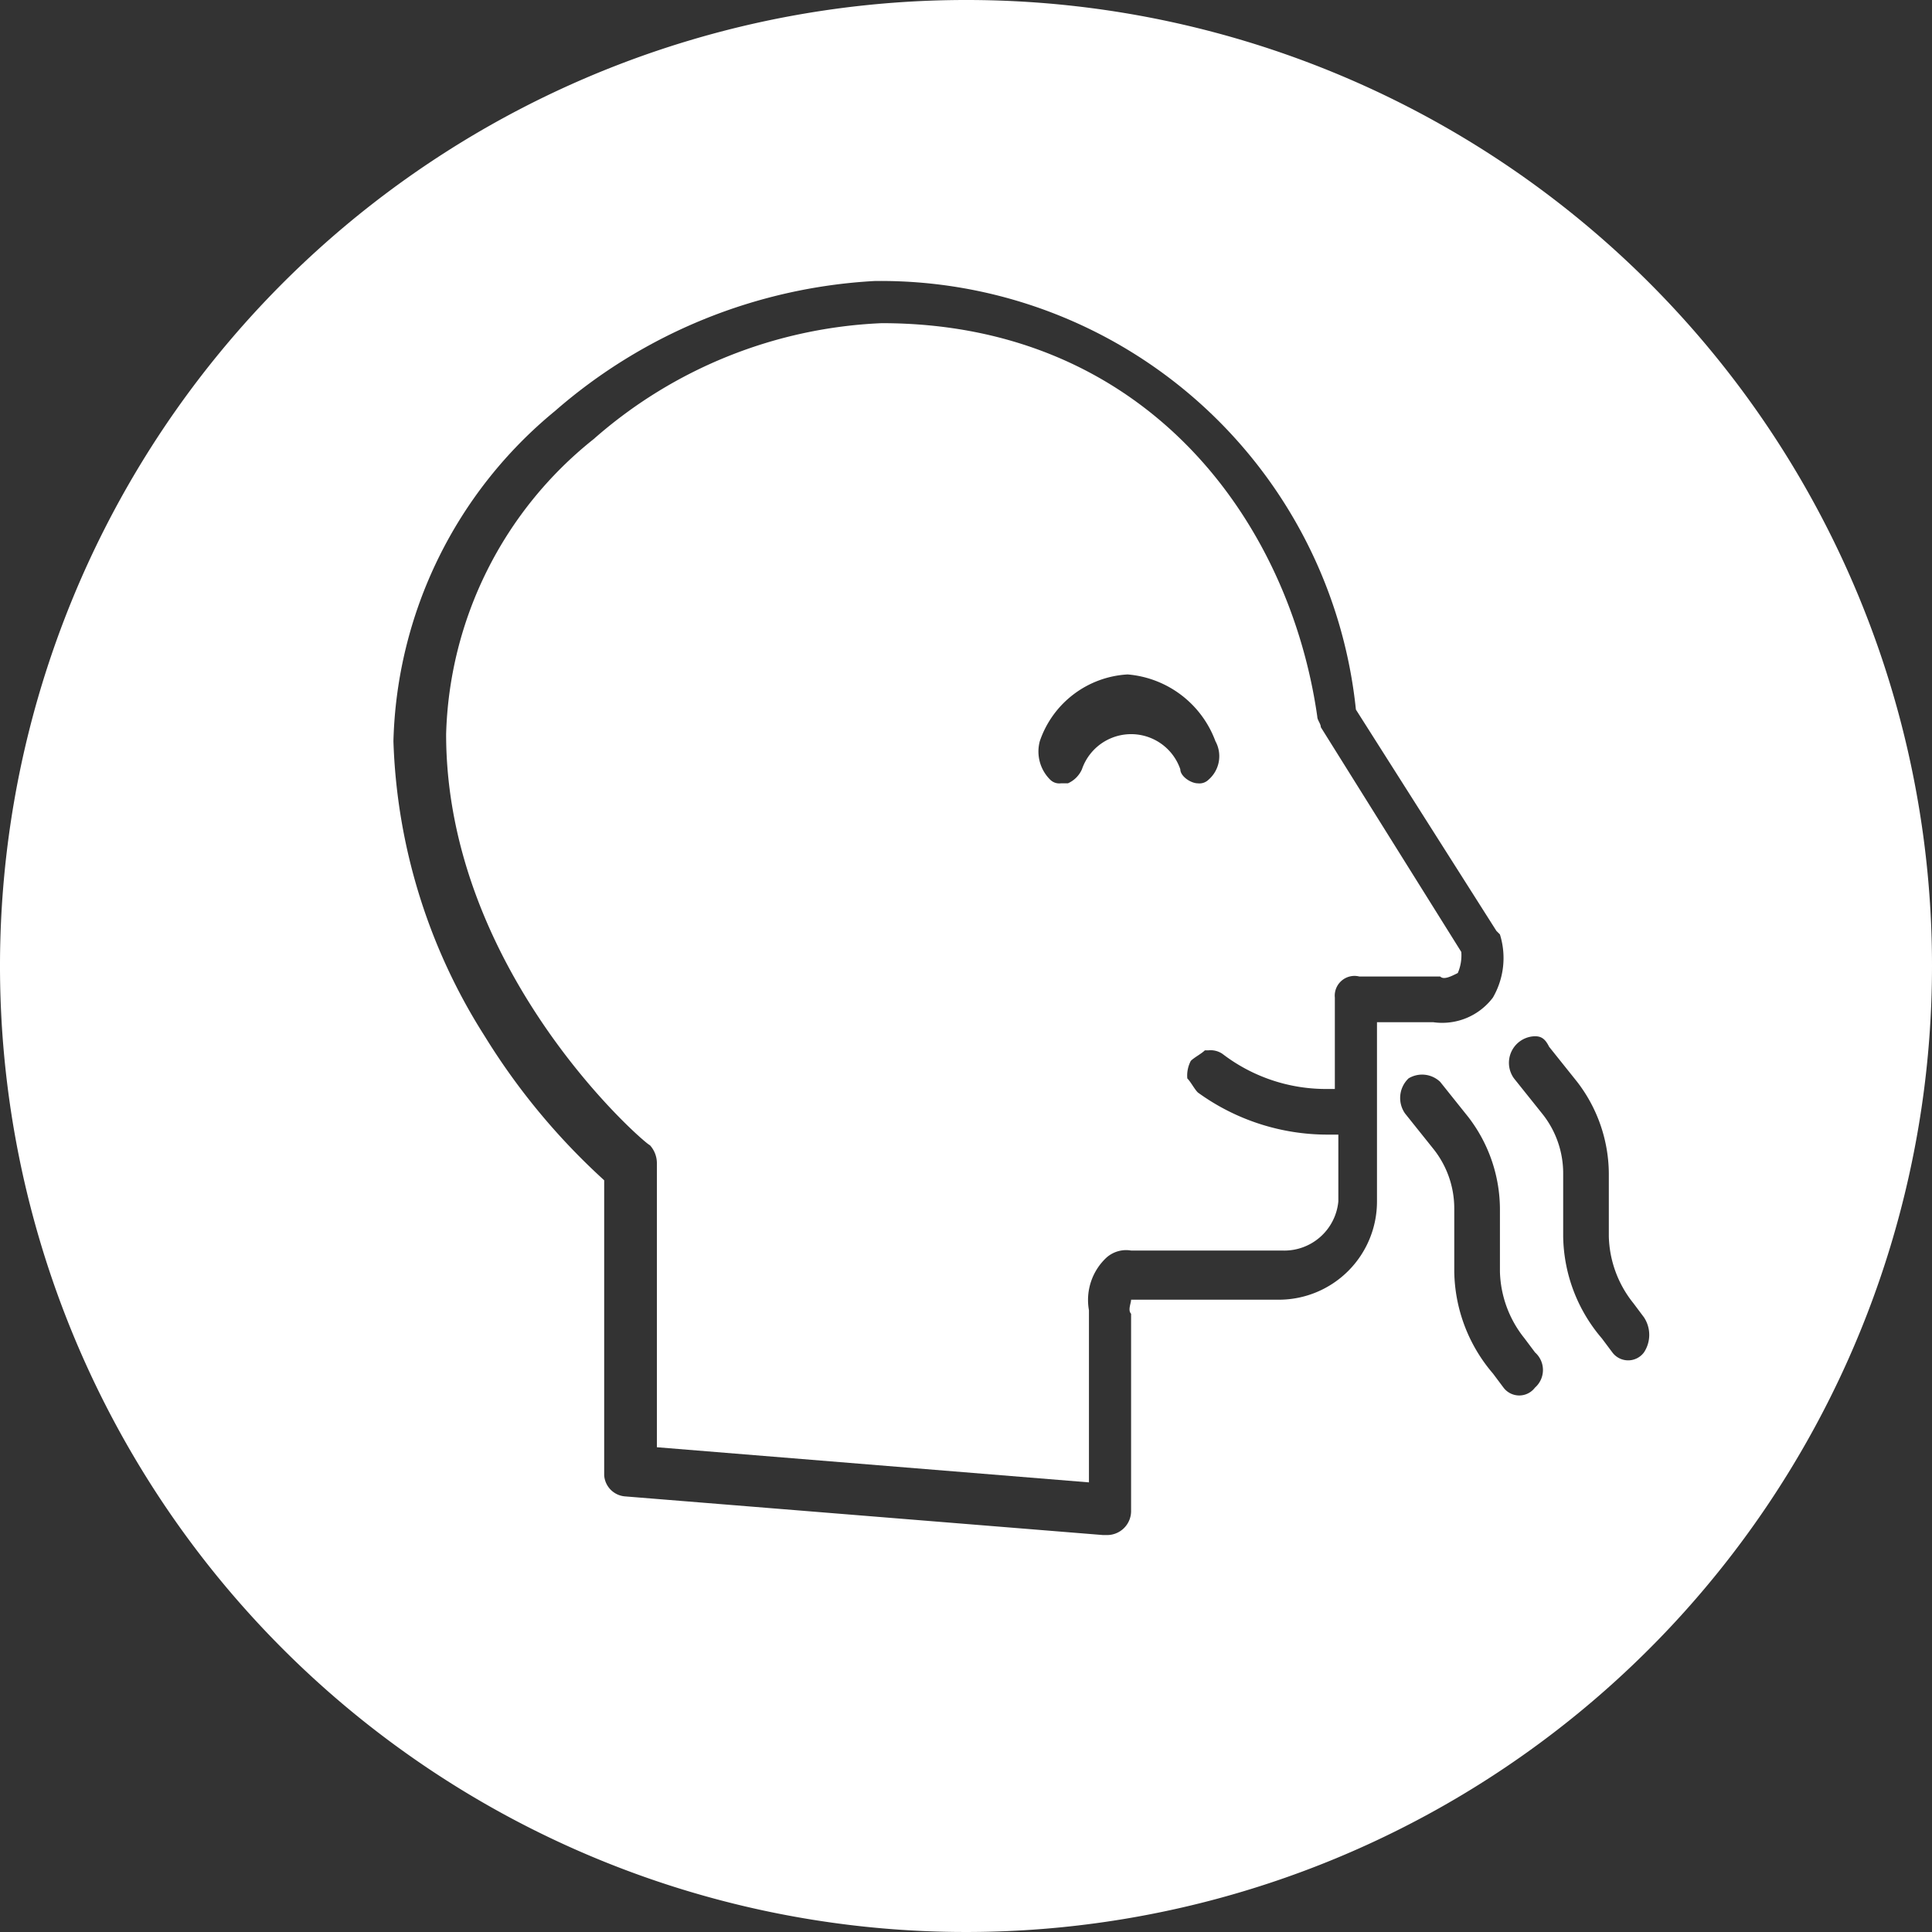 <svg id="circle-icon--taste" xmlns="http://www.w3.org/2000/svg" width="80" height="80" viewBox="0 0 80 80">
  <rect x="0" y="0" width="80" height="80" fill="#333333" stroke="none"/>
  <path id="Tracé_2405" data-name="Tracé 2405" d="M40,0A40,40,0,1,0,80,40,39.977,39.977,0,0,0,40,0ZM57.018,49.745a4.066,4.066,0,0,1-4.073,4.073H46.836c0,.145-.145.436,0,.582v8.145a.994.994,0,0,1-1.018,1.018h-.145l-19.782-1.6a.939.939,0,0,1-.873-.873V48.873a27.679,27.679,0,0,1-4.945-5.964,24.146,24.146,0,0,1-3.782-12.218,18.293,18.293,0,0,1,6.691-13.673,21.945,21.945,0,0,1,13.236-5.382A19.778,19.778,0,0,1,56.145,29.382l5.818,9.164.145.145a3.268,3.268,0,0,1-.291,2.618,2.631,2.631,0,0,1-2.473,1.018H57.018Zm6.545,7.709h0a.815.815,0,0,1-1.309,0l-.436-.582a6.626,6.626,0,0,1-1.6-4.218V50.036a3.95,3.95,0,0,0-.873-2.473l-1.164-1.455a1.119,1.119,0,0,1,.145-1.455h0a1.083,1.083,0,0,1,1.309.145L60.8,46.255a6.279,6.279,0,0,1,1.309,3.782v2.618a4.592,4.592,0,0,0,1.018,2.764l.436.582A.972.972,0,0,1,63.564,57.455ZM68.073,56h0a.815.815,0,0,1-1.309,0l-.436-.582a6.626,6.626,0,0,1-1.6-4.218V48.582a3.95,3.95,0,0,0-.873-2.473l-1.164-1.455a1.1,1.1,0,0,1,.873-1.745c.291,0,.436.145.582.436L65.309,44.8a6.279,6.279,0,0,1,1.309,3.782V51.2a4.592,4.592,0,0,0,1.018,2.764l.436.582h0A1.316,1.316,0,0,1,68.073,56Z" fill="#fff"/>
  <path id="Tracé_2406" data-name="Tracé 2406" d="M54.591,36.109a1.845,1.845,0,0,0,.145-.873l-5.818-9.309c0-.145-.145-.291-.145-.436C47.609,17.345,41.645,9.2,30.736,9.2A19.268,19.268,0,0,0,18.809,14,16.179,16.179,0,0,0,12.7,26.218c0,9.891,8.291,17.018,8.436,17.018a1.111,1.111,0,0,1,.291.727V55.745L39.318,57.2V50.073a2.4,2.4,0,0,1,.727-2.182,1.227,1.227,0,0,1,1.018-.291h6.255a2.248,2.248,0,0,0,2.327-2.036V42.8h-.436a9.14,9.14,0,0,1-5.382-1.745c-.145-.145-.291-.436-.436-.582a1.311,1.311,0,0,1,.145-.727c.145-.145.436-.291.582-.436h.145a.875.875,0,0,1,.582.145,7.039,7.039,0,0,0,4.218,1.455H49.5V37.127a.818.818,0,0,1,1.018-.873h3.345C54.009,36.4,54.3,36.255,54.591,36.109Zm-10.327-8a.534.534,0,0,1-.436.145c-.291,0-.727-.291-.727-.582a2.153,2.153,0,0,0-4.073,0,1.136,1.136,0,0,1-.582.582h-.291a.534.534,0,0,1-.436-.145,1.641,1.641,0,0,1-.436-1.6,4.083,4.083,0,0,1,3.636-2.764,4.252,4.252,0,0,1,3.636,2.764A1.288,1.288,0,0,1,44.264,28.109Z" transform="translate(5.773 4.182)" fill="#fff"/>
</svg>
